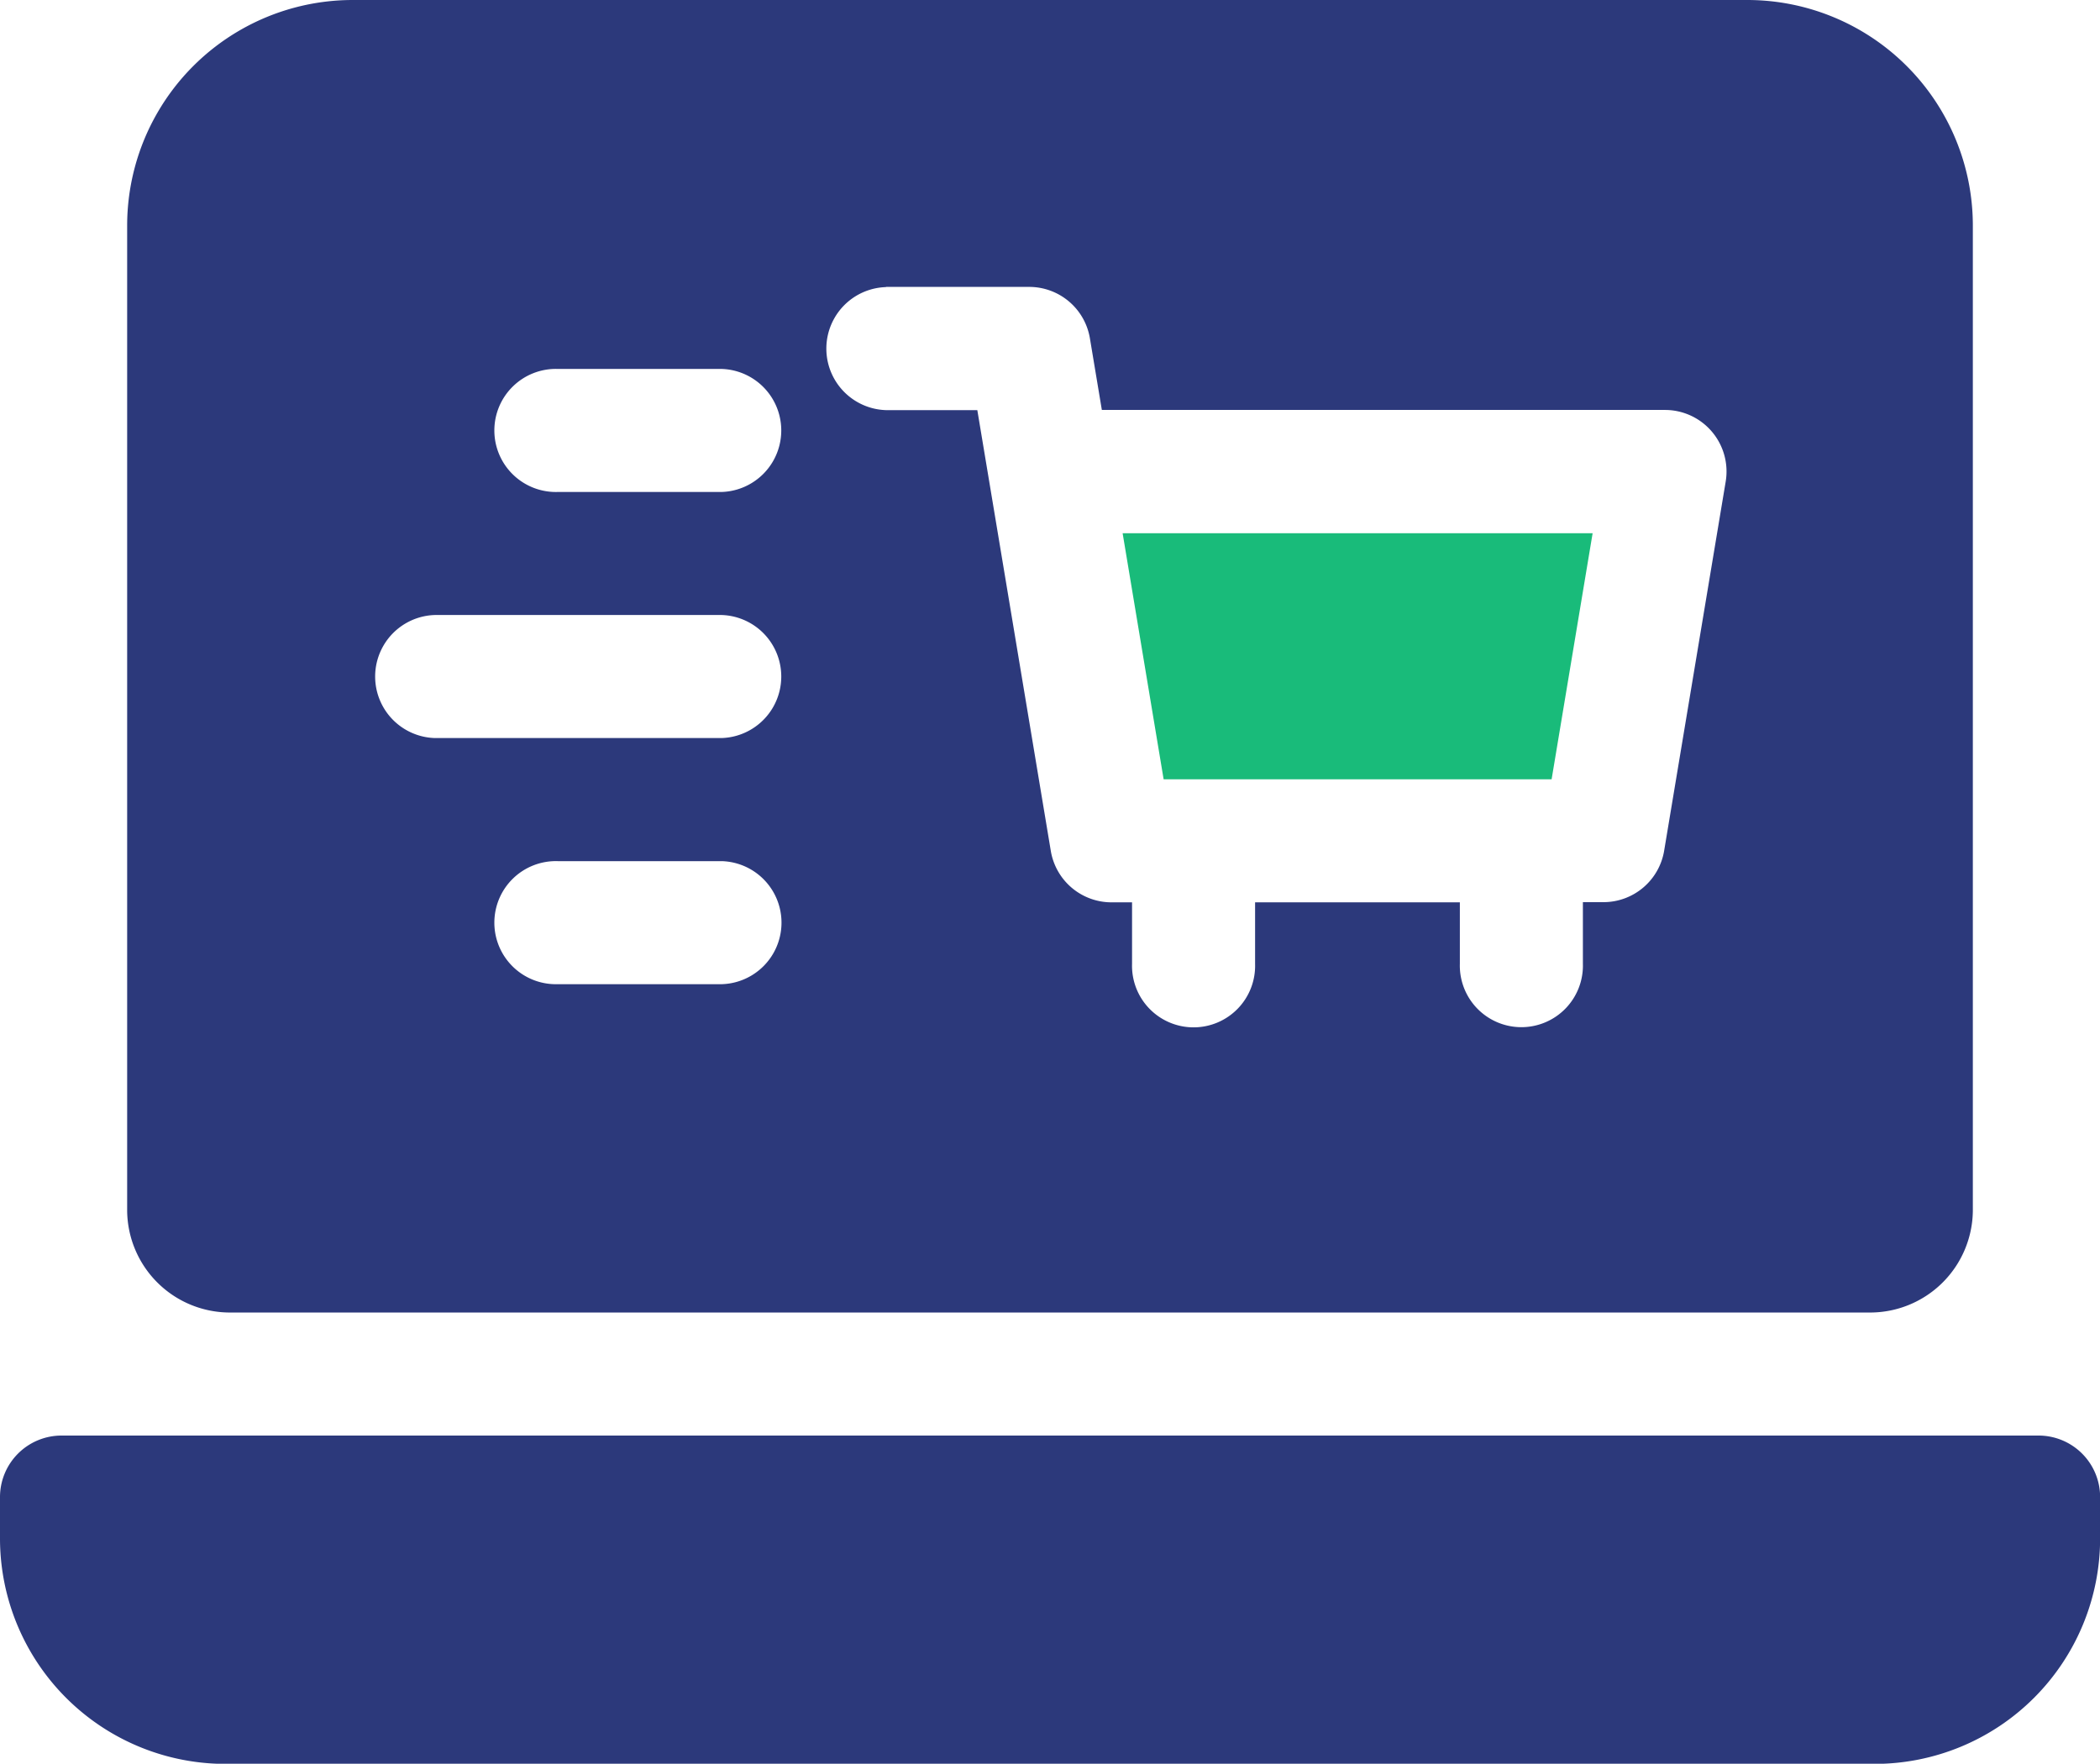 <svg xmlns="http://www.w3.org/2000/svg" id="Group_41781" data-name="Group 41781" width="35.177" height="29.544" viewBox="0 0 35.177 29.544"><path id="Path_28988" data-name="Path 28988" d="M34.147,391H1.031A1.031,1.031,0,0,0,0,392.031v.687A3.779,3.779,0,0,0,3.779,396.5H31.4a3.779,3.779,0,0,0,3.779-3.779v-.687A1.031,1.031,0,0,0,34.147,391Z" transform="translate(0 -366.953)" fill="#2c397b"></path><path id="Path_28989" data-name="Path 28989" d="M280.893,175.122,281.58,171h-7.873l.687,4.122Z" transform="translate(-254.902 -162.068)" fill="#19bb7a"></path><path id="Path_28990" data-name="Path 28990" d="M32.729,62.986H60.188a1.722,1.722,0,0,0,1.729-1.7c0-.006,0-.012,0-.019V44.779A3.779,3.779,0,0,0,58.139,41H34.779A3.779,3.779,0,0,0,31,44.779V61.268c0,.006,0,.012,0,.019A1.722,1.722,0,0,0,32.729,62.986Zm8.233-5.5H38.214a1.031,1.031,0,1,1,0-2.061h2.748a1.031,1.031,0,0,1,0,2.061Zm2.748-11.68h2.4a1.031,1.031,0,0,1,1.017.861l.2,1.2h9.433a1.031,1.031,0,0,1,1.017,1.2l-1.031,6.184a1.031,1.031,0,0,1-1.017.861h-.344v1.031a1.031,1.031,0,1,1-2.061,0V56.115H49.894v1.031a1.031,1.031,0,1,1-2.061,0V56.115h-.344a1.031,1.031,0,0,1-1.017-.861l-1.231-7.384H43.711a1.031,1.031,0,0,1,0-2.061Zm-5.5,1.374h2.748a1.031,1.031,0,0,1,0,2.061H38.214a1.031,1.031,0,1,1,0-2.061Zm-2.061,4.122h4.809a1.031,1.031,0,0,1,0,2.061H36.153a1.031,1.031,0,0,1,0-2.061Z" transform="translate(-28.87 -41)" fill="#2c397b"></path></svg>